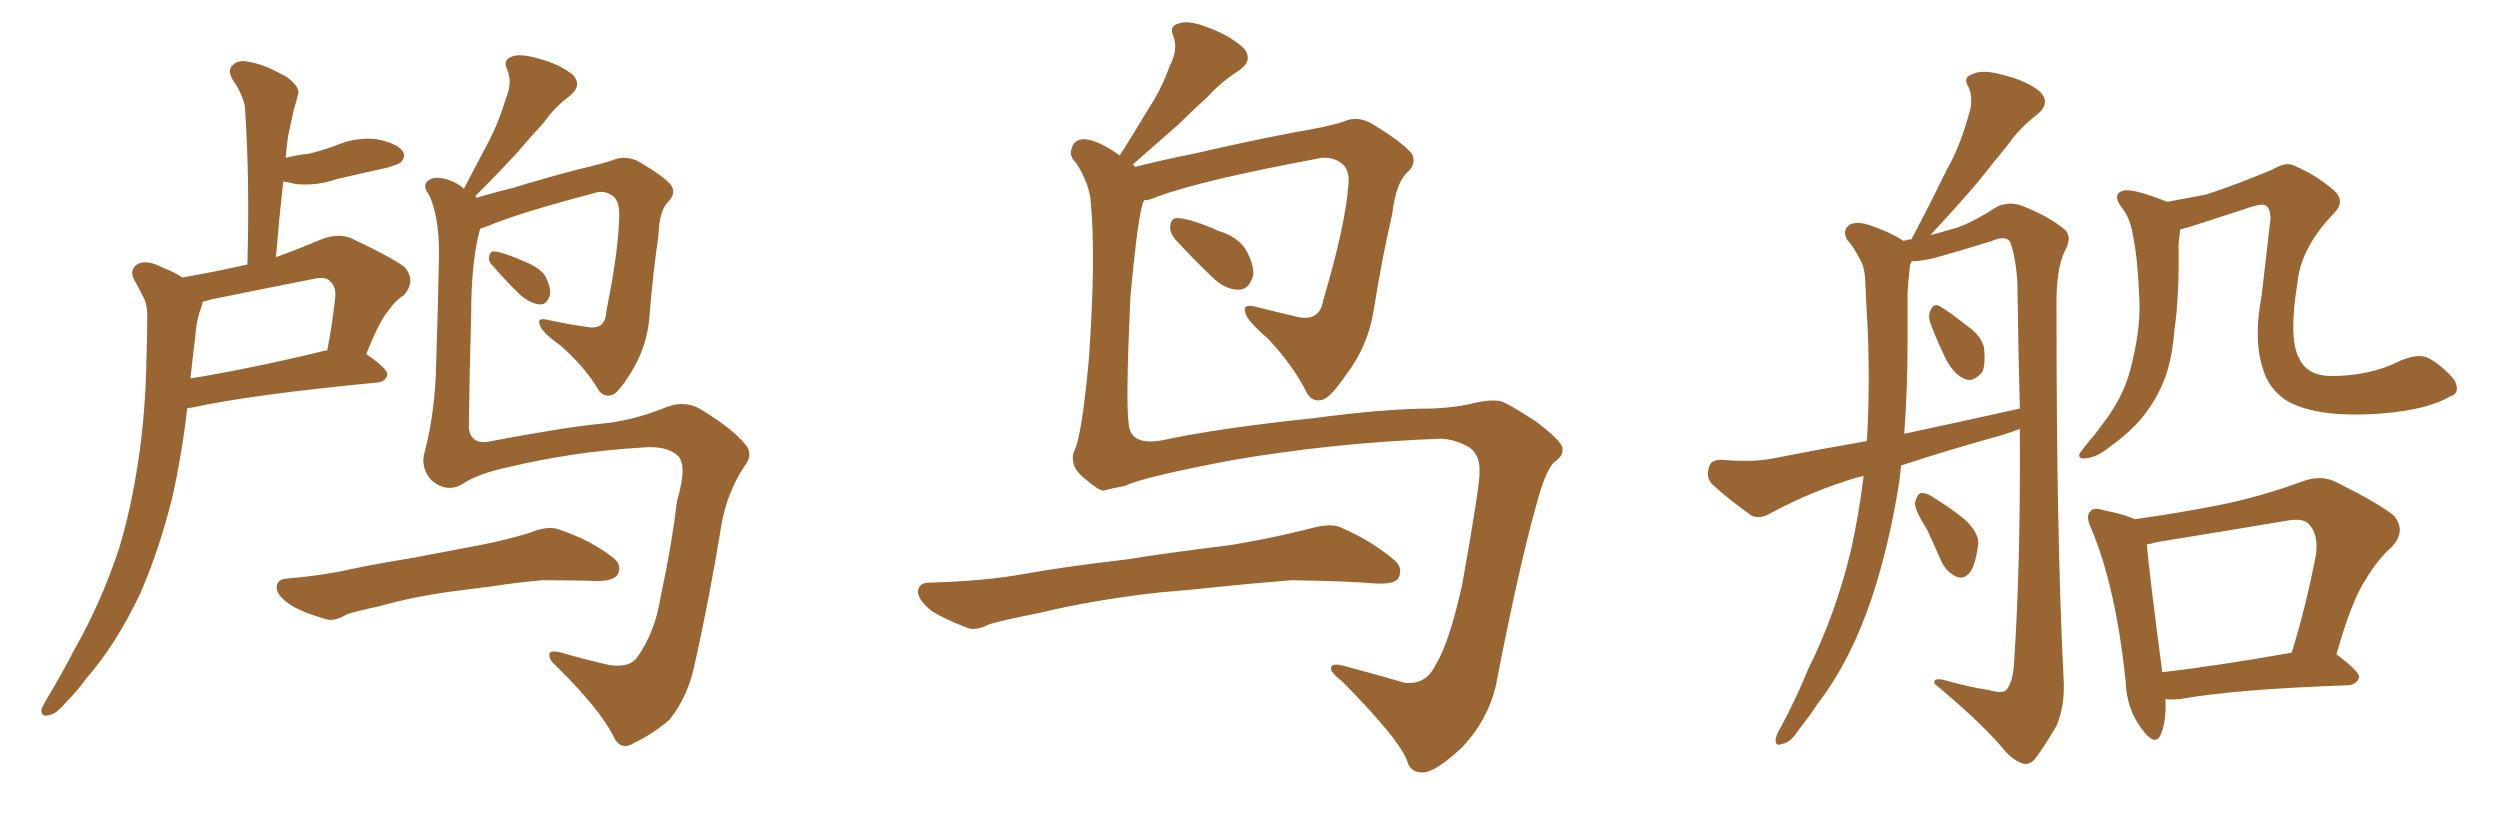 <svg xmlns="http://www.w3.org/2000/svg" xmlns:xlink="http://www.w3.org/1999/xlink" width="450" height="150"><path fill="#996633" padding="10" d="M88.77 47.90L88.77 47.90Q87.89 47.17 88.04 46.29L88.04 46.29Q88.18 45.12 89.06 45.26L89.06 45.26Q90.67 45.41 94.63 47.17L94.63 47.17Q97.12 48.19 98.14 49.66L98.14 49.66Q99.17 51.71 99.02 53.03L99.02 53.03Q98.44 54.93 97.12 54.79L97.12 54.79Q95.51 54.64 93.75 53.17L93.75 53.17Q91.11 50.68 88.77 47.90ZM83.20 87.16L83.20 87.16Q80.42 88.77 77.64 86.43L77.64 86.43Q75.59 84.08 76.46 81.30L76.46 81.30Q78.37 73.97 78.52 65.04L78.52 65.04Q78.81 55.81 78.96 48.63L78.96 48.63Q79.39 39.55 77.20 35.01L77.20 35.01Q76.03 33.54 76.90 32.67L76.90 32.67Q78.08 31.49 80.71 32.37L80.71 32.37Q82.47 32.96 83.50 33.98L83.50 33.98Q85.84 29.44 88.04 25.34L88.04 25.34Q89.79 21.97 91.11 17.58L91.11 17.58Q92.29 14.79 91.26 12.45L91.26 12.45Q90.53 10.84 91.99 10.25L91.99 10.25Q93.46 9.52 96.97 10.55L96.97 10.55Q100.78 11.57 103.13 13.48L103.13 13.48Q104.88 15.38 102.54 17.29L102.54 17.29Q99.76 19.34 97.85 22.12L97.85 22.12Q95.51 24.61 93.16 27.39L93.16 27.39Q90.38 30.47 85.55 35.30L85.55 35.30Q85.69 35.45 85.84 35.60L85.84 35.60Q88.62 34.72 92.29 33.84L92.29 33.84Q97.41 32.23 104.15 30.47L104.15 30.47Q109.13 29.30 110.60 28.71L110.60 28.71Q112.65 27.98 114.84 29.00L114.84 29.00Q119.82 31.93 120.85 33.40L120.85 33.40Q121.73 34.86 120.26 36.33L120.26 36.33Q118.65 37.94 118.51 42.48L118.51 42.48Q117.48 49.51 116.89 57.13L116.89 57.13Q116.46 62.55 113.38 67.38L113.38 67.38Q111.33 70.61 110.30 71.04L110.30 71.04Q108.84 71.63 107.81 70.31L107.81 70.31Q105.32 66.06 100.78 62.11L100.78 62.11Q97.27 59.62 97.12 58.30L97.12 58.30Q96.68 57.13 98.58 57.57L98.58 57.57Q101.81 58.30 105.91 58.89L105.91 58.89Q108.98 59.33 109.13 56.10L109.13 56.10Q111.47 44.53 111.47 38.23L111.47 38.23Q111.33 35.60 109.86 35.01L109.86 35.01Q108.98 34.42 107.67 34.57L107.67 34.57Q93.16 38.38 87.74 40.72L87.74 40.72Q86.87 41.02 86.43 41.16L86.43 41.16Q84.81 46.88 84.81 56.69L84.81 56.69Q84.52 66.94 84.38 77.05L84.38 77.05Q84.81 80.27 88.48 79.39L88.48 79.39Q102.39 76.76 109.13 76.17L109.13 76.17Q113.96 75.59 118.95 73.68L118.95 73.68Q123.05 71.78 126.12 73.68L126.12 73.68Q131.69 77.05 134.03 79.83L134.03 79.83Q135.79 81.74 133.89 84.08L133.89 84.08Q130.96 88.62 129.93 94.04L129.93 94.04Q127.73 107.67 124.95 119.97L124.95 119.97Q123.78 125.39 120.56 129.49L120.56 129.49Q117.77 131.98 114.11 133.74L114.11 133.74Q111.62 135.35 110.30 132.28L110.30 132.28Q107.67 127.29 100.05 119.82L100.05 119.82Q98.88 118.80 98.88 117.92L98.88 117.92Q98.73 116.89 101.07 117.48L101.07 117.48Q105.03 118.65 109.57 119.68L109.57 119.68Q113.09 120.26 114.55 118.51L114.55 118.51Q117.92 113.96 118.95 107.23L118.95 107.23Q120.85 98.58 121.88 90.09L121.88 90.09Q123.78 83.79 122.02 82.03L122.02 82.03Q119.97 80.13 115.43 80.57L115.43 80.57Q103.13 81.30 91.55 84.08L91.55 84.08Q85.99 85.25 83.20 87.16ZM82.18 106.35L82.18 106.35Q74.41 107.37 68.26 109.13L68.26 109.13Q63.43 110.16 62.40 110.60L62.40 110.60Q60.21 111.91 58.74 111.47L58.74 111.47Q54.64 110.30 52.44 108.98L52.44 108.98Q49.80 107.23 49.80 105.76L49.80 105.76Q49.80 104.30 51.56 104.15L51.56 104.15Q58.30 103.56 62.70 102.54L62.70 102.54Q66.80 101.66 74.71 100.34L74.71 100.34Q78.66 99.61 86.28 98.14L86.28 98.14Q90.82 97.27 95.21 95.95L95.21 95.95Q98.44 94.63 100.34 95.21L100.34 95.21Q106.20 97.12 110.30 100.34L110.30 100.34Q112.06 101.66 111.18 103.42L111.18 103.42Q110.45 104.59 107.37 104.59L107.37 104.59Q103.86 104.44 97.56 104.44L97.56 104.44Q92.72 104.88 89.06 105.47L89.06 105.47Q85.69 105.91 82.18 106.35ZM32.81 49.95L32.81 49.95Q38.67 48.93 44.53 47.61L44.53 47.61Q44.97 32.23 44.09 19.34L44.09 19.34Q43.80 17.14 41.89 14.36L41.89 14.36Q40.87 12.60 41.89 11.72L41.89 11.72Q42.92 10.69 44.82 11.13L44.82 11.13Q47.61 11.57 51.71 13.92L51.71 13.92Q54.20 15.82 53.61 17.14L53.61 17.14Q53.32 18.31 52.88 19.78L52.88 19.78Q52.44 21.68 51.86 24.46L51.86 24.46Q51.56 26.51 51.42 28.42L51.42 28.42Q53.61 27.83 55.52 27.69L55.52 27.69Q58.01 27.10 60.35 26.22L60.35 26.22Q64.16 24.61 67.82 25.05L67.82 25.05Q71.48 25.78 72.51 27.25L72.51 27.25Q73.10 28.27 72.07 29.30L72.07 29.30Q71.63 29.59 69.73 30.18L69.73 30.18Q65.04 31.20 60.64 32.23L60.64 32.23Q56.84 33.54 53.17 33.11L53.17 33.11Q52.00 32.81 50.98 32.67L50.98 32.67Q50.24 39.26 49.66 46.29L49.66 46.29Q53.76 44.82 57.86 43.07L57.86 43.07Q60.94 41.89 63.28 42.92L63.28 42.92Q70.46 46.29 72.80 48.05L72.80 48.05Q75 50.54 72.66 53.17L72.66 53.17Q71.19 54.05 69.87 55.96L69.87 55.96Q68.26 57.86 65.92 63.72L65.92 63.72Q69.73 66.36 69.73 67.38L69.73 67.38Q69.43 68.70 67.97 68.85L67.97 68.85Q45.12 71.04 34.42 73.39L34.42 73.39Q33.84 73.39 33.69 73.54L33.69 73.54Q32.81 81.45 31.05 89.36L31.05 89.36Q28.71 98.88 25.20 106.93L25.20 106.93Q20.80 116.16 15.38 122.31L15.38 122.31Q13.92 124.37 12.01 126.27L12.01 126.27Q10.11 128.61 8.64 128.76L8.64 128.76Q7.32 129.05 7.47 127.59L7.47 127.59Q7.91 126.71 8.50 125.68L8.50 125.68Q11.13 121.29 13.48 116.75L13.48 116.75Q18.16 108.54 21.39 98.88L21.39 98.88Q23.58 91.70 24.90 82.91L24.90 82.91Q26.22 74.12 26.37 64.31L26.37 64.31Q26.51 60.06 26.51 56.84L26.51 56.84Q26.51 54.49 25.63 53.17L25.63 53.17Q24.76 51.42 24.17 50.39L24.17 50.39Q23.14 48.49 24.90 47.46L24.90 47.46Q26.66 46.73 29.30 48.19L29.30 48.19Q31.35 48.93 32.81 49.95ZM35.16 60.50L35.16 60.50L35.16 60.50Q34.72 64.01 34.28 68.12L34.28 68.12Q45.12 66.36 58.45 63.13L58.45 63.13Q58.74 62.99 58.89 63.13L58.89 63.13Q59.77 58.74 60.35 53.47L60.35 53.47Q60.50 51.56 59.47 50.68L59.47 50.68Q58.59 49.66 56.25 50.24L56.25 50.24Q47.31 52.00 37.94 53.91L37.94 53.91Q37.06 54.20 36.47 54.35L36.47 54.35Q36.33 55.22 35.89 56.25L35.89 56.25Q35.30 58.30 35.16 60.50ZM211.52 43.07L211.52 43.07Q210.50 41.75 210.64 40.72L210.64 40.72Q210.79 39.11 212.11 39.26L212.11 39.26Q214.45 39.40 219.43 41.60L219.43 41.60Q222.80 42.63 224.27 44.97L224.27 44.97Q225.73 47.61 225.59 49.51L225.59 49.51Q224.85 52.15 222.95 52.15L222.95 52.15Q220.46 52.15 218.12 49.80L218.12 49.80Q214.75 46.58 211.52 43.07ZM259.42 78.96L259.42 78.96Q239.79 79.69 221.34 82.91L221.34 82.91Q205.22 85.99 202.59 87.45L202.59 87.45Q200.10 87.89 198.63 88.33L198.63 88.33Q197.61 88.18 195.41 86.28L195.41 86.28Q193.36 84.67 193.21 83.20L193.21 83.20Q192.92 82.18 193.36 81.15L193.36 81.15Q194.68 78.81 196.00 64.60L196.00 64.60Q197.31 46.00 196.29 35.89L196.29 35.89Q196.00 33.11 193.80 29.44L193.80 29.44Q192.33 28.13 192.92 26.66L192.92 26.66Q193.36 25.05 195.26 25.05L195.26 25.05Q197.61 25.20 201.56 27.98L201.56 27.98Q204.35 23.58 206.69 19.63L206.69 19.63Q209.03 16.11 210.50 12.01L210.50 12.01Q212.11 8.94 211.23 6.59L211.23 6.59Q210.35 4.69 212.11 4.25L212.11 4.25Q213.87 3.52 217.53 4.98L217.53 4.98Q221.48 6.45 223.83 8.64L223.83 8.64Q225.73 10.84 222.95 12.74L222.95 12.74Q219.73 14.79 217.38 17.43L217.38 17.43Q214.75 19.78 212.11 22.41L212.11 22.41Q208.89 25.20 203.91 29.59L203.91 29.59Q204.20 29.88 204.35 30.03L204.35 30.03Q208.89 28.86 215.48 27.54L215.48 27.54Q222.95 25.78 232.62 23.88L232.62 23.88Q239.65 22.71 241.99 21.83L241.99 21.83Q244.34 20.80 246.97 22.27L246.97 22.27Q252.69 25.78 254.15 27.69L254.15 27.69Q255.03 29.59 253.27 31.05L253.27 31.05Q251.22 33.11 250.63 38.38L250.63 38.38Q248.73 46.58 247.27 55.81L247.27 55.81Q246.24 62.40 242.14 67.68L242.14 67.68Q239.50 71.48 238.18 71.92L238.18 71.92Q236.28 72.51 235.25 70.75L235.25 70.75Q232.76 65.77 228.22 60.94L228.22 60.94Q224.27 57.57 224.12 56.10L224.12 56.10Q223.68 54.64 226.03 55.22L226.03 55.22Q229.54 56.10 233.94 57.13L233.94 57.13Q237.60 57.71 238.18 54.05L238.18 54.05Q242.14 40.72 242.72 33.25L242.72 33.25Q243.02 30.18 241.11 29.15L241.11 29.15Q239.79 28.27 237.89 28.42L237.89 28.42Q216.50 32.37 208.15 35.45L208.15 35.45Q206.98 36.04 205.96 36.04L205.96 36.04Q204.93 37.50 203.47 53.47L203.47 53.47Q202.59 72.66 203.17 76.32L203.17 76.32Q203.47 80.27 209.18 79.25L209.18 79.25Q219.43 77.05 236.28 75.29L236.28 75.29Q249.32 73.54 257.67 73.54L257.67 73.54Q261.47 73.39 264.26 72.80L264.26 72.80Q268.21 71.78 270.12 72.22L270.12 72.22Q271.29 72.51 276.27 75.73L276.27 75.73Q281.40 79.54 281.25 80.86L281.25 80.86Q281.40 82.03 279.93 83.06L279.93 83.06Q278.32 84.23 276.56 90.82L276.56 90.82Q273.34 102.25 269.24 123.49L269.24 123.49Q267.77 129.64 263.23 134.47L263.23 134.47Q257.96 139.45 255.62 139.01L255.62 139.01Q254.00 138.87 253.42 137.40L253.42 137.40Q252.54 133.74 241.55 122.61L241.55 122.61Q239.21 120.85 239.65 119.97L239.65 119.97Q240.09 119.24 242.87 120.12L242.87 120.12Q247.85 121.44 252.83 122.90L252.83 122.90Q256.64 123.34 258.40 119.68L258.40 119.68Q260.89 115.72 263.23 105.03L263.23 105.03Q266.46 86.87 266.31 84.96L266.31 84.96Q266.46 82.03 264.55 80.57L264.55 80.57Q262.06 79.10 259.42 78.96ZM208.74 106.64L208.74 106.64Q196.88 107.96 187.21 110.30L187.21 110.30Q179.88 111.77 178.13 112.35L178.13 112.35Q175.78 113.53 174.32 113.09L174.32 113.09Q170.07 111.47 167.72 110.01L167.72 110.01Q165.23 107.96 165.23 106.49L165.23 106.49Q165.38 104.88 167.14 104.88L167.14 104.88Q177.54 104.59 184.57 103.27L184.57 103.27Q190.87 102.10 203.32 100.63L203.32 100.63Q209.33 99.61 221.34 98.14L221.34 98.14Q228.52 96.97 235.55 95.21L235.55 95.21Q239.06 94.19 240.97 94.78L240.97 94.78Q246.83 97.27 250.93 100.78L250.93 100.78Q252.69 102.25 251.66 104.15L251.66 104.15Q250.93 105.18 247.71 105.03L247.71 105.03Q242.29 104.59 232.47 104.44L232.47 104.44Q225.15 105.03 219.43 105.62L219.43 105.62Q214.16 106.20 208.74 106.64ZM342.19 83.79L342.19 83.79Q342.04 85.11 341.89 86.57L341.89 86.57Q340.14 97.85 336.91 107.67L336.91 107.67Q333.11 118.95 327.25 126.56L327.25 126.56Q325.63 129.05 323.73 131.40L323.73 131.40Q322.27 133.74 320.80 133.89L320.80 133.89Q319.48 134.47 319.63 133.01L319.63 133.01Q319.78 132.13 320.36 131.25L320.36 131.25Q323.14 126.12 325.49 120.41L325.49 120.41Q330.32 110.74 333.11 99.32L333.11 99.32Q334.57 92.87 335.45 85.69L335.45 85.69Q334.57 85.84 334.13 85.99L334.13 85.99Q326.22 88.33 318.60 92.43L318.60 92.43Q316.85 93.46 315.38 92.87L315.38 92.87Q310.99 89.79 308.20 87.16L308.20 87.16Q307.03 85.99 307.62 84.08L307.62 84.08Q307.91 82.76 309.81 82.76L309.81 82.76Q315.09 83.20 318.60 82.62L318.60 82.62Q327.54 80.86 336.04 79.39L336.04 79.39Q336.62 69.73 336.18 59.03L336.18 59.03Q335.89 54.35 335.74 50.39L335.74 50.39Q335.60 47.75 334.57 46.29L334.57 46.29Q333.54 44.24 332.52 43.21L332.52 43.21Q331.49 41.46 332.96 40.43L332.96 40.43Q334.42 39.70 337.06 40.72L337.06 40.72Q340.43 41.89 342.63 43.36L342.63 43.36Q343.51 43.07 344.09 43.07L344.09 43.07Q344.24 42.63 344.38 42.48L344.38 42.48Q347.61 36.33 350.39 30.62L350.39 30.62Q352.73 26.51 354.20 21.24L354.20 21.24Q355.37 18.02 354.35 15.67L354.35 15.67Q353.17 13.92 355.08 13.33L355.08 13.33Q356.84 12.45 360.50 13.48L360.50 13.48Q364.75 14.50 367.09 16.41L367.09 16.41Q369.29 18.46 366.65 20.65L366.65 20.65Q363.43 23.14 361.52 25.93L361.52 25.93Q358.89 29.15 356.10 32.67L356.10 32.67Q352.88 36.47 347.46 42.33L347.46 42.33Q350.68 41.46 352.59 40.87L352.59 40.87Q355.37 39.84 359.47 37.21L359.47 37.21Q361.67 36.18 364.01 37.06L364.01 37.06Q368.85 38.96 371.63 41.31L371.63 41.31Q373.10 42.63 371.63 45.26L371.63 45.26Q370.02 48.49 370.17 56.10L370.17 56.10Q370.17 97.41 371.48 122.90L371.48 122.90Q371.63 127.15 370.17 130.66L370.17 130.66Q367.82 134.62 366.36 136.52L366.36 136.52Q365.33 137.84 364.01 137.40L364.01 137.40Q361.96 136.67 360.21 134.33L360.21 134.33Q355.81 129.35 348.19 123.05L348.19 123.05Q347.90 121.73 350.68 122.61L350.68 122.61Q354.35 123.63 358.01 124.22L358.01 124.22Q360.64 124.95 361.23 124.07L361.23 124.07Q362.40 122.61 362.55 118.95L362.55 118.95Q363.72 101.51 363.57 77.20L363.57 77.20Q360.94 78.22 358.59 78.81L358.59 78.81Q350.24 81.15 342.19 83.79ZM342.77 78.08L342.77 78.08Q353.76 75.73 363.57 73.54L363.57 73.54Q363.28 62.84 363.13 50.83L363.13 50.83Q362.84 46.29 361.82 43.51L361.82 43.51Q360.94 42.33 358.59 43.36L358.59 43.36Q353.47 44.97 348.19 46.44L348.19 46.44Q345.85 47.02 344.09 47.02L344.09 47.02Q343.95 47.31 343.80 47.75L343.80 47.75Q343.51 50.10 343.36 52.73L343.36 52.73Q343.36 56.98 343.36 61.82L343.36 61.82Q343.36 69.73 342.77 78.08ZM347.46 58.15L347.46 58.15Q347.02 56.84 347.46 55.96L347.46 55.96Q348.05 54.49 349.07 55.08L349.07 55.08Q350.68 55.96 354.20 58.74L354.20 58.74Q356.54 60.35 357.13 62.55L357.13 62.55Q357.42 65.48 356.84 66.94L356.84 66.94Q355.22 68.85 353.76 68.26L353.76 68.26Q351.86 67.53 350.39 64.89L350.39 64.89Q348.78 61.67 347.46 58.15ZM346.88 95.36L346.88 95.36Q344.68 91.85 344.68 90.53L344.68 90.53Q345.12 88.92 345.70 88.77L345.70 88.77Q346.73 88.62 348.19 89.65L348.19 89.65Q351.27 91.55 353.61 93.46L353.61 93.46Q356.10 95.80 356.10 97.71L356.10 97.71Q355.66 101.51 354.64 102.98L354.64 102.98Q353.61 104.30 352.29 103.86L352.29 103.86Q350.54 103.13 349.51 101.22L349.51 101.22Q348.19 98.14 346.88 95.36ZM441.06 71.34L441.06 71.34Q436.23 74.12 426.56 74.56L426.56 74.56Q416.75 75 411.77 72.22L411.77 72.22Q408.25 70.02 407.23 66.06L407.23 66.06Q405.62 60.94 407.08 53.32L407.08 53.32Q407.81 46.88 408.69 39.40L408.69 39.40Q408.69 37.35 407.67 36.91L407.67 36.91Q406.79 36.62 404.00 37.65L404.00 37.65Q399.46 39.11 394.04 40.87L394.04 40.87Q393.02 41.16 392.43 41.31L392.43 41.31Q392.29 42.48 392.14 43.95L392.14 43.95Q392.29 53.17 391.41 59.33L391.41 59.33Q390.97 64.89 389.50 68.55L389.50 68.55Q387.89 72.51 385.11 75.73L385.11 75.73Q383.20 77.93 379.98 80.27L379.98 80.27Q377.49 82.32 375.59 82.47L375.59 82.47Q374.12 82.76 374.27 81.74L374.27 81.74Q374.71 81.01 376.17 79.25L376.17 79.25Q377.34 77.93 378.37 76.46L378.37 76.46Q382.03 71.78 383.35 66.94L383.35 66.94Q385.25 59.91 385.11 54.49L385.11 54.49Q384.81 46.44 383.94 42.48L383.94 42.48Q383.50 39.40 382.03 37.50L382.03 37.50Q379.98 34.86 382.32 34.28L382.32 34.28Q384.23 33.98 390.09 36.33L390.09 36.33Q393.90 35.60 397.12 35.01L397.12 35.01Q402.54 33.25 409.13 30.47L409.13 30.47Q411.62 29.00 413.09 29.88L413.09 29.88Q416.89 31.49 420.12 34.28L420.12 34.28Q422.31 36.33 419.97 38.53L419.97 38.53Q414.11 44.68 413.53 50.98L413.53 50.98Q411.91 60.94 413.82 64.45L413.82 64.45Q415.28 67.68 419.68 67.68L419.68 67.68Q426.71 67.68 432.13 64.89L432.13 64.89Q435.35 63.57 437.11 64.45L437.11 64.45Q439.60 65.77 441.80 68.41L441.80 68.41Q442.97 70.75 441.06 71.34ZM389.79 125.83L389.79 125.83Q389.94 129.93 388.92 132.28L388.92 132.28Q387.89 134.47 385.55 131.25L385.55 131.25Q382.76 127.59 382.62 122.61L382.62 122.61Q380.86 105.76 376.46 95.21L376.46 95.21Q375.29 92.87 376.32 91.99L376.32 91.99Q376.76 91.26 378.66 91.85L378.66 91.85Q382.47 92.58 384.23 93.46L384.23 93.46Q391.70 92.43 399.17 90.97L399.17 90.97Q406.64 89.50 414.26 86.72L414.26 86.72Q417.63 85.40 420.41 86.72L420.41 86.72Q428.32 90.67 430.96 92.87L430.96 92.87Q433.15 95.65 430.52 98.44L430.52 98.44Q428.03 100.63 425.83 104.30L425.83 104.30Q423.34 107.96 420.56 117.77L420.56 117.77Q424.66 120.85 424.66 121.88L424.66 121.88Q424.22 123.19 422.75 123.34L422.75 123.34Q402.10 124.07 392.43 125.83L392.43 125.83Q390.82 125.98 389.79 125.83ZM389.21 121.00L389.21 121.00L389.21 121.00Q399.32 119.82 412.50 117.48L412.50 117.48Q414.99 109.57 416.89 99.76L416.89 99.76Q417.33 96.09 415.58 94.34L415.58 94.34Q414.55 93.16 411.47 93.75L411.47 93.75Q400.20 95.65 388.33 97.56L388.33 97.56Q387.30 97.85 386.43 98.00L386.43 98.00Q386.87 103.27 389.21 121.00Z"/></svg>